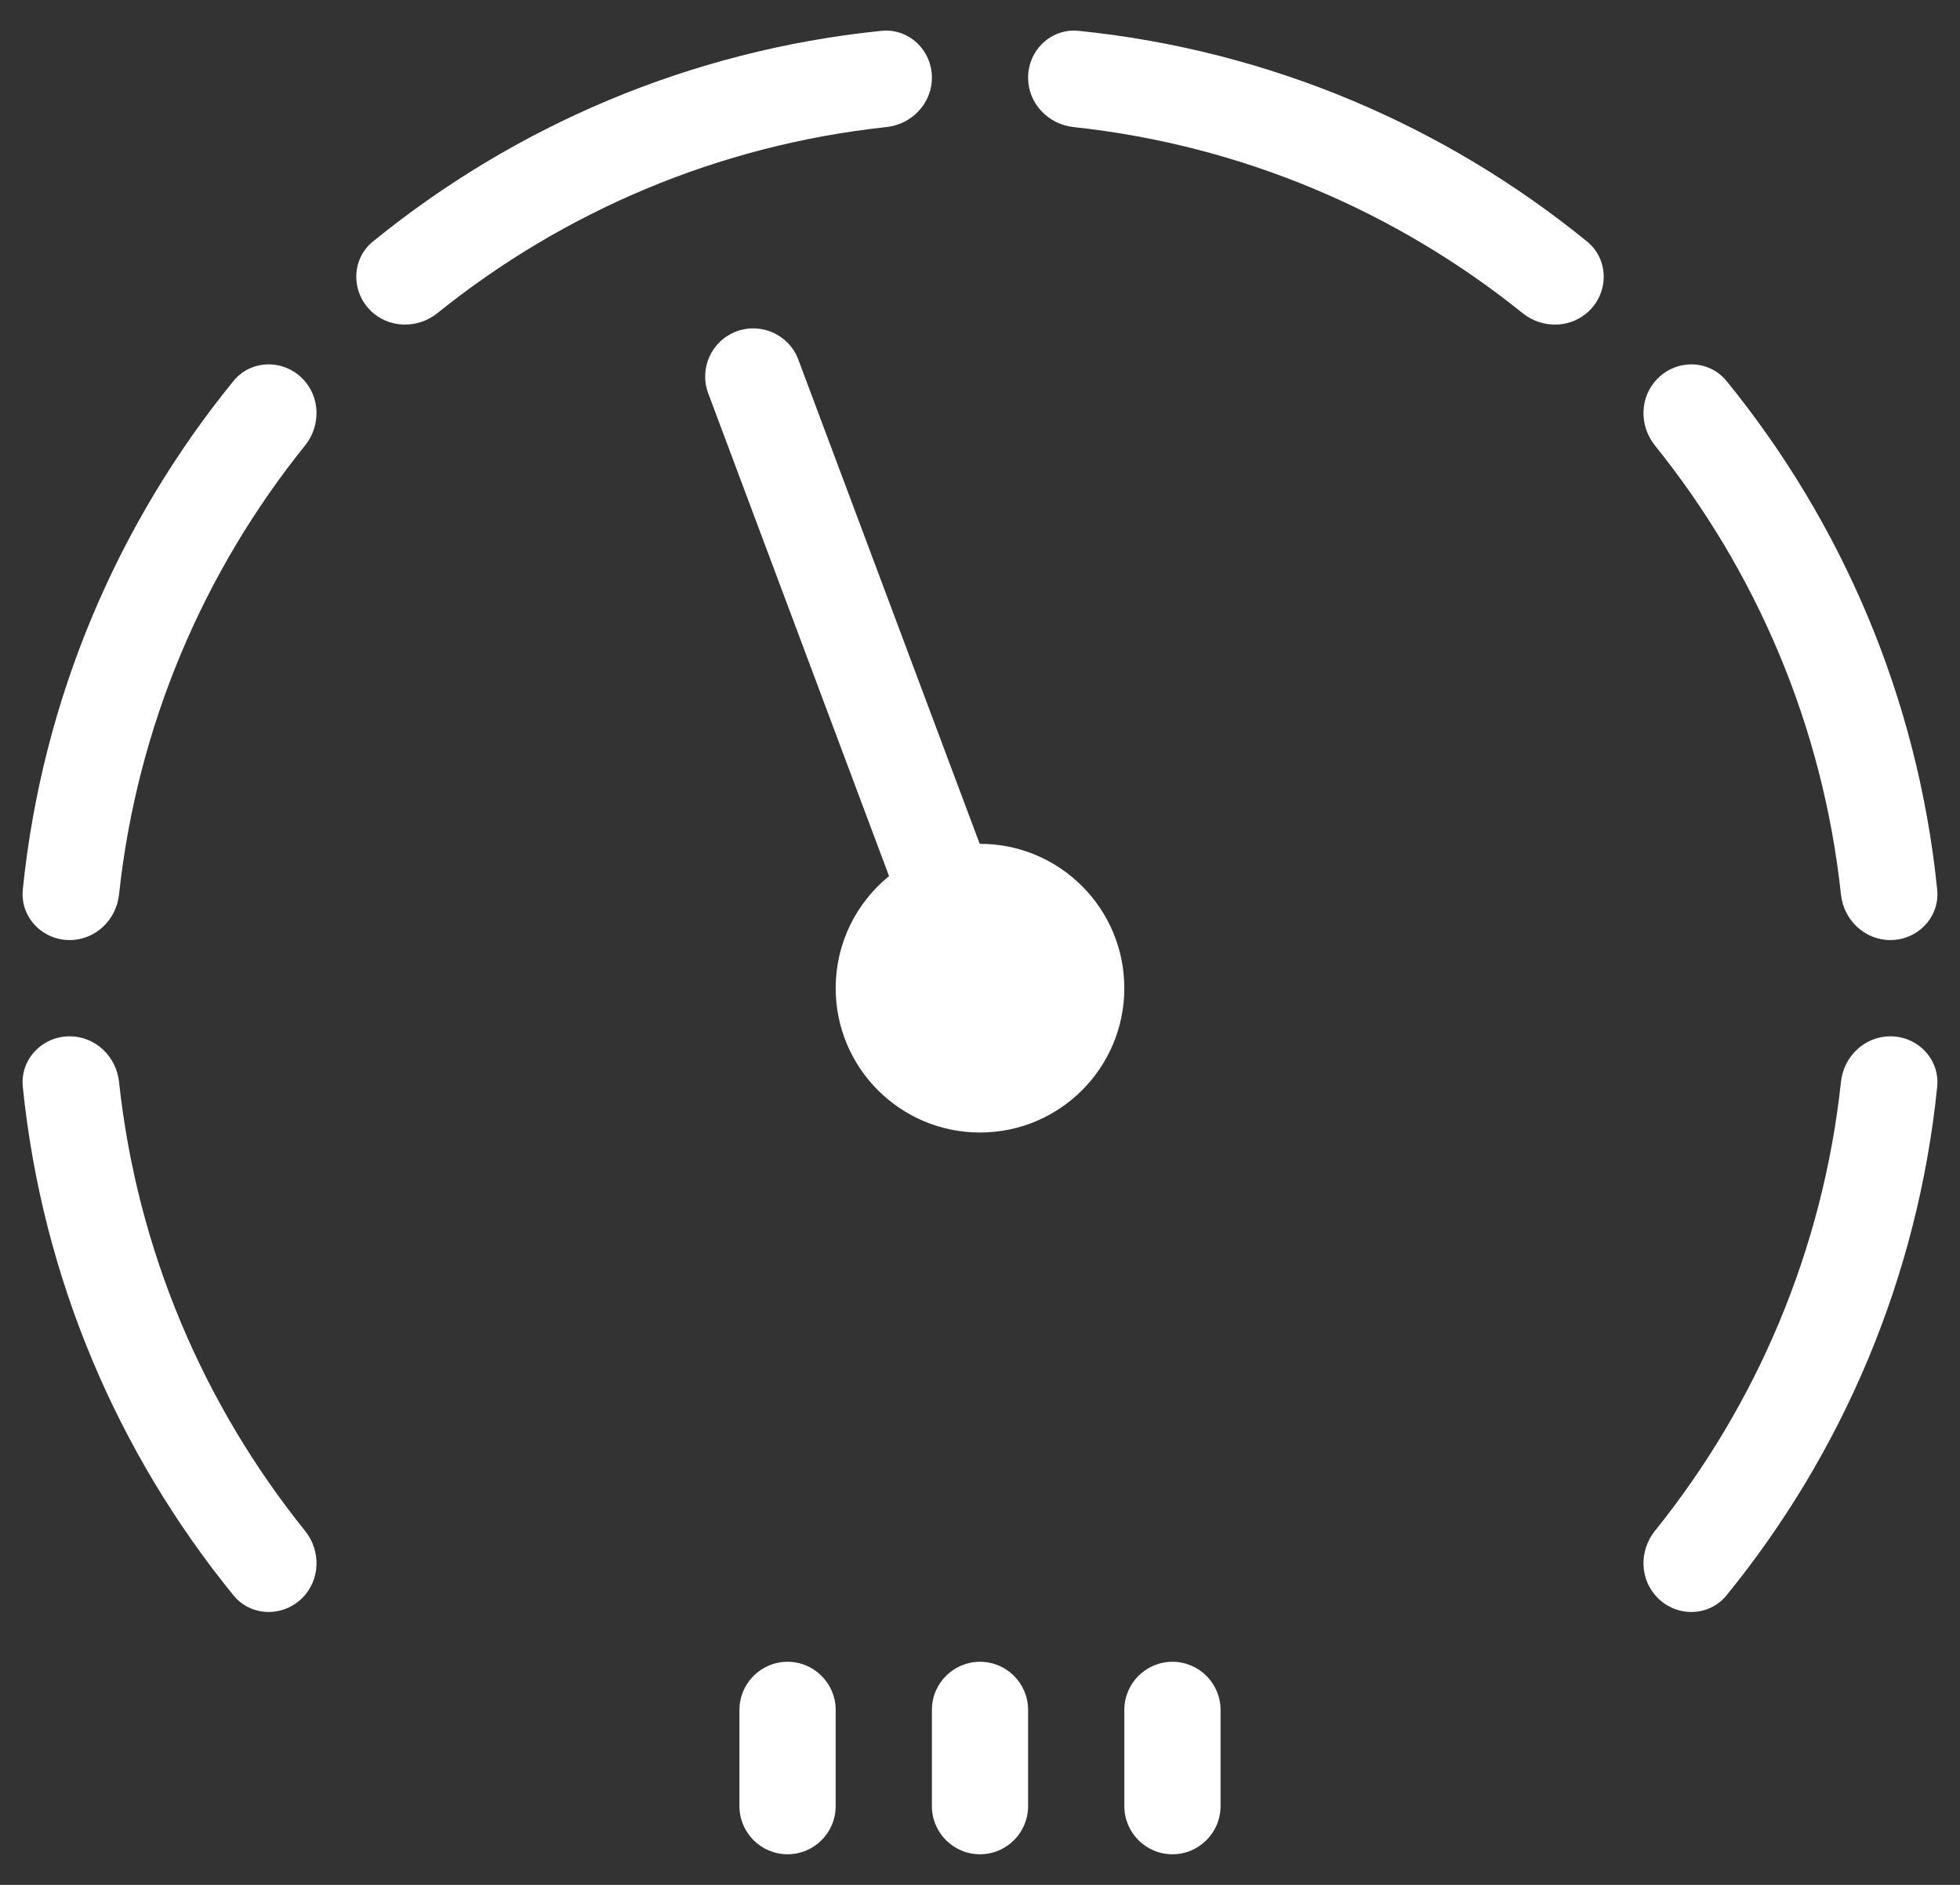 <svg width="52" height="50" viewBox="0 0 52 50" fill="none" xmlns="http://www.w3.org/2000/svg">
    <rect x="0" y="0" width="52" height="50" fill="#333333" stroke="none"/>
    <path d="M23.516 3.371C24.192 3.299 24.724 2.741 24.724 2.062C24.724 1.33 24.111 0.744 23.383 0.818C18.297 1.336 13.652 3.348 9.895 6.406C9.327 6.868 9.308 7.716 9.826 8.234C10.306 8.714 11.076 8.732 11.605 8.306C14.937 5.624 19.034 3.853 23.516 3.371Z" fill="white"/>
    <path d="M8.021 10.039C8.501 10.519 8.519 11.289 8.093 11.818C5.411 15.15 3.64 19.247 3.158 23.729C3.086 24.405 2.528 24.937 1.849 24.937C1.117 24.937 0.531 24.324 0.605 23.596C1.123 18.51 3.134 13.866 6.193 10.108C6.655 9.541 7.503 9.521 8.021 10.039Z" fill="white"/>
    <path d="M8.021 42.388C8.501 41.907 8.519 41.137 8.093 40.608C5.411 37.276 3.64 33.18 3.158 28.698C3.086 28.022 2.528 27.49 1.849 27.49C1.117 27.49 0.531 28.103 0.605 28.831C1.123 33.916 3.134 38.561 6.193 42.318C6.655 42.886 7.503 42.905 8.021 42.388Z" fill="white"/>
    <path d="M43.98 42.388C44.497 42.905 45.345 42.886 45.807 42.318C48.866 38.561 50.877 33.916 51.395 28.831C51.469 28.103 50.883 27.49 50.151 27.49C49.472 27.49 48.914 28.022 48.842 28.698C48.36 33.18 46.589 37.276 43.907 40.608C43.481 41.137 43.499 41.907 43.98 42.388Z" fill="white"/>
    <path d="M42.174 8.234C41.694 8.714 40.924 8.732 40.395 8.306C37.063 5.624 32.967 3.853 28.484 3.371C27.808 3.299 27.276 2.741 27.276 2.062C27.276 1.33 27.889 0.744 28.617 0.818C33.703 1.336 38.348 3.348 42.105 6.406C42.673 6.868 42.692 7.716 42.174 8.234Z" fill="white"/>
    <path d="M50.151 24.937C49.472 24.937 48.914 24.405 48.842 23.729C48.36 19.247 46.589 15.15 43.907 11.818C43.481 11.289 43.499 10.519 43.98 10.039C44.497 9.521 45.345 9.541 45.807 10.108C48.866 13.866 50.877 18.51 51.395 23.596C51.469 24.324 50.883 24.937 50.151 24.937Z" fill="white"/>
    <path d="M18.79 10.435C18.542 9.775 18.877 9.039 19.537 8.792C20.197 8.545 20.933 8.879 21.18 9.539L25.992 22.384L26 22.384C28.115 22.384 29.829 24.099 29.829 26.213C29.829 28.328 28.115 30.042 26 30.042C23.885 30.042 22.171 28.328 22.171 26.213C22.171 25.013 22.723 23.942 23.587 23.24L18.79 10.435Z" fill="white"/>
    <path d="M19.618 45.359C19.618 44.654 20.19 44.082 20.895 44.082C21.599 44.082 22.171 44.654 22.171 45.359V47.911C22.171 48.616 21.599 49.188 20.895 49.188C20.19 49.188 19.618 48.616 19.618 47.911V45.359Z" fill="white"/>
    <path d="M24.724 45.359C24.724 44.654 25.295 44.082 26 44.082C26.705 44.082 27.276 44.654 27.276 45.359V47.911C27.276 48.616 26.705 49.188 26 49.188C25.295 49.188 24.724 48.616 24.724 47.911V45.359Z" fill="white"/>
    <path d="M31.105 44.082C30.401 44.082 29.829 44.654 29.829 45.359V47.911C29.829 48.616 30.401 49.188 31.105 49.188C31.81 49.188 32.382 48.616 32.382 47.911V45.359C32.382 44.654 31.81 44.082 31.105 44.082Z" fill="white"/>
</svg>
